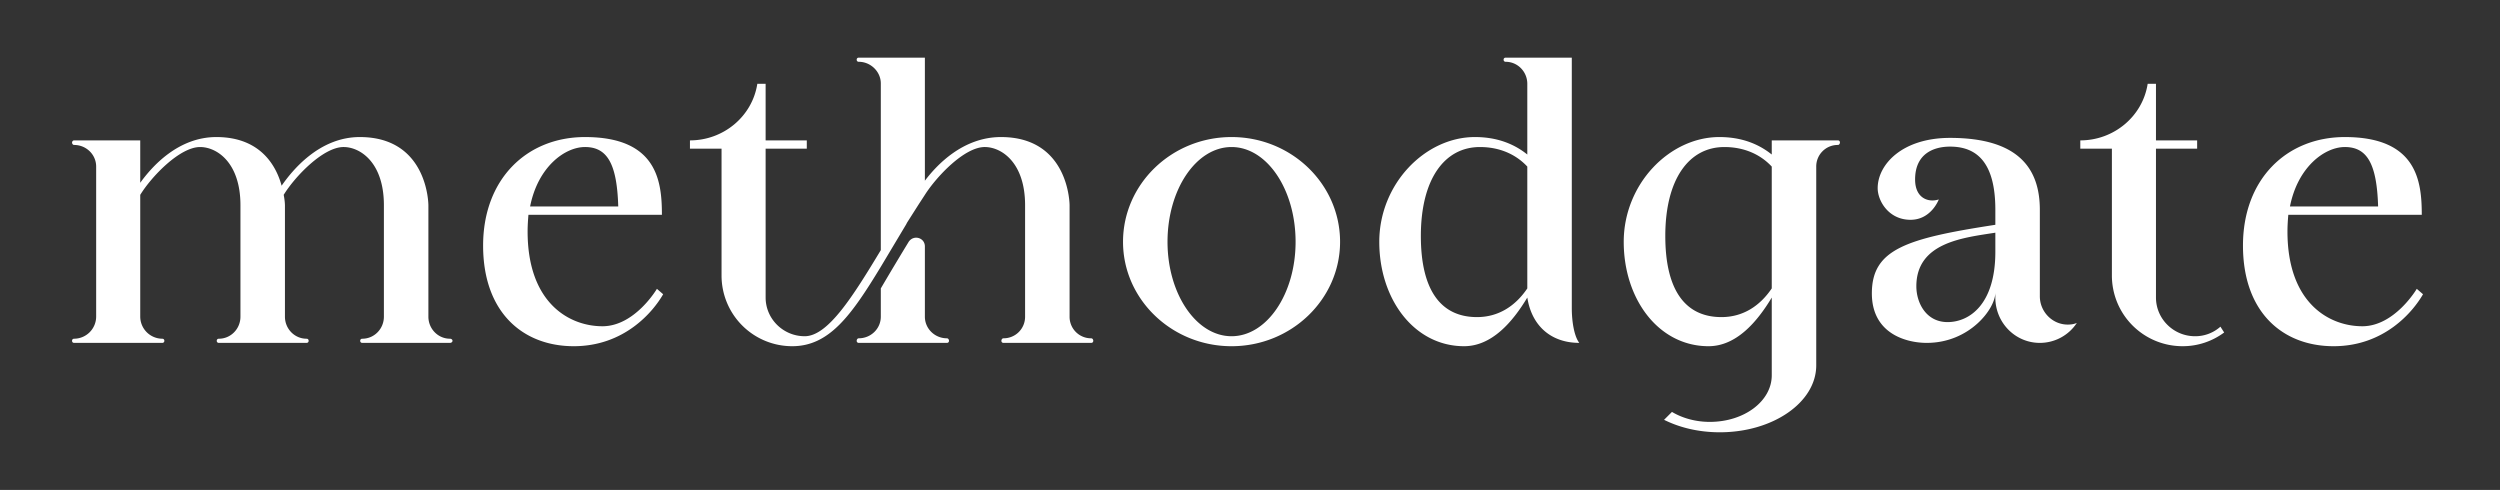 <svg xmlns="http://www.w3.org/2000/svg" fill="none" viewBox="0 0 347 68"><rect x="0" y="0" width="347" height="68" fill="#333333" stroke="none"/><path fill="#fff" d="M62.462 47.014c-1.674 0-3.001-1.385-3.001-3.058V28.488s0-9.465-9.523-9.465c-5.656 0-9.407 4.675-10.85 6.753-.75-2.77-2.944-6.753-9.061-6.753-5.31 0-8.946 4.098-10.562 6.349v-5.887h-9.176c-.174 0-.289.173-.289.289 0 .173.115.346.289.346 1.673 0 3.058 1.327 3.058 3.001v20.835a3.079 3.079 0 0 1-3.058 3.058c-.174 0-.289.116-.289.289s.115.289.289.289h12.235c.173 0 .288-.116.288-.289s-.115-.289-.288-.289a3.08 3.08 0 0 1-3.059-3.058v-16.91c1.558-2.54 5.483-6.638 8.31-6.638 2.31 0 5.599 2.136 5.599 8.08v15.468c0 1.673-1.327 3.058-3.001 3.058-.173 0-.289.116-.289.289s.116.289.289.289H42.55c.174 0 .29-.116.29-.289s-.116-.289-.29-.289c-1.673 0-3-1.385-3-3.058V28.488s0-.577-.174-1.442c1.559-2.54 5.483-6.638 8.311-6.638 2.309 0 5.598 2.136 5.598 8.08v15.468c0 1.673-1.327 3.058-3 3.058-.174 0-.29.116-.29.289s.116.289.29.289h12.177c.173 0 .346-.116.346-.289s-.173-.289-.346-.289ZM83.62 45.283c-4.56 0-10.388-3.174-10.388-13.159 0-.808.057-1.616.115-2.308h18.526c0-4.617-.635-10.793-10.677-10.793-8.08 0-14.14 5.83-14.14 15.064 0 9.291 5.54 13.966 12.582 13.966 7.04 0 11.023-4.79 12.408-7.214l-.866-.75s-3.058 5.194-7.56 5.194ZM73.578 28.661c1.096-5.54 4.848-8.253 7.618-8.253 3.117 0 4.444 2.367 4.617 8.253H73.578ZM109.963 48.053c5.136 0 8.195-4.27 12.293-11.023l3.52-5.887.116-.23 1.616-2.54.865-1.328c1.616-2.539 5.483-6.637 8.311-6.637 2.309 0 5.598 2.136 5.598 8.08v15.468a2.98 2.98 0 0 1-3.001 3c-.173 0-.288.174-.288.347s.115.289.288.289h12.178c.173 0 .288-.116.288-.289s-.115-.346-.288-.346a2.98 2.98 0 0 1-3.001-3.001V28.488s0-9.465-9.523-9.465c-5.31 0-8.946 3.925-10.562 6.06V8h-9.176c-.173 0-.289.115-.289.289 0 .173.116.288.289.288 1.674 0 3.059 1.385 3.059 3.001v23.143c-3.867 6.407-7.33 11.947-10.562 11.947-3.001 0-5.425-2.424-5.425-5.367V20.639h5.714v-1.154h-5.714v-7.849h-1.154c-.693 4.502-4.675 7.849-9.35 7.849v1.154h4.386v17.603a9.804 9.804 0 0 0 9.812 9.811Zm8.945-.75c0 .173.116.289.289.289h12.235c.173 0 .289-.116.289-.289s-.116-.346-.289-.346c-1.673 0-3.059-1.328-3.059-3.001v-9.754c0-1.212-1.558-1.674-2.25-.635a464.677 464.677 0 0 0-3.867 6.464v3.925c0 1.673-1.385 3-3.059 3-.173 0-.289.174-.289.347ZM170.939 19.023c-8.311 0-15.063 6.522-15.063 14.544 0 7.965 6.752 14.486 15.063 14.486s15.063-6.521 15.063-14.486c0-8.022-6.752-14.544-15.063-14.544Zm-8.888 14.544c0-7.272 3.982-13.159 8.888-13.159s8.888 5.887 8.888 13.16c0 7.213-3.982 13.1-8.888 13.1s-8.888-5.887-8.888-13.1ZM218.165 42.801V8h-9.176c-.174 0-.289.115-.289.289 0 .173.115.288.289.288 1.673 0 3.001 1.385 3.001 3.059v9.811c-1.79-1.443-4.156-2.424-7.272-2.424-6.926 0-13.274 6.522-13.274 14.544 0 7.965 4.848 14.486 11.773 14.486 3.809 0 6.695-3.29 8.773-6.752.634 4.04 3.405 6.29 7.214 6.29-.75-.98-1.039-3.116-1.039-4.79Zm-20.95-10.042c0-7.907 3.29-12.35 8.195-12.35 2.771 0 5.021 1.038 6.58 2.712v16.91c-1.674 2.482-4.04 3.982-6.984 3.982-4.905 0-7.791-3.578-7.791-11.254ZM255.095 19.485h-9.176v1.962c-1.789-1.443-4.155-2.424-7.272-2.424-6.926 0-13.274 6.522-13.274 14.544 0 7.965 4.848 14.486 11.773 14.486 3.81 0 6.695-3.29 8.773-6.752v10.792c0 3.578-3.809 6.464-8.599 6.464-1.963 0-3.809-.52-5.252-1.385l-1.097 1.097c2.193 1.096 4.848 1.731 7.734 1.731 7.387 0 13.389-4.155 13.389-9.292V23.121a2.98 2.98 0 0 1 3.001-3.001c.174 0 .289-.173.289-.346 0-.174-.115-.289-.289-.289Zm-23.951 13.274c0-7.907 3.29-12.35 8.196-12.35 2.77 0 5.021 1.038 6.579 2.712v16.91c-1.674 2.482-4.04 3.982-6.983 3.982-4.906 0-7.792-3.578-7.792-11.254ZM286.997 45.052c-2.136 0-3.867-1.789-3.867-3.924V29.123c0-5.598-2.828-9.984-12.466-9.984-6.637 0-10.042 3.693-10.042 6.983 0 1.732 1.5 4.386 4.559 4.386 2.886 0 3.924-2.828 3.924-2.828-1.385.462-3.289-.115-3.289-2.77 0-3.636 2.655-4.56 4.848-4.56 3.809 0 6.29 2.31 6.29 8.773v2.078c-12.408 1.904-17.14 3.405-17.14 9.523 0 5.598 4.79 6.868 7.618 6.868 5.944 0 9.522-4.733 9.522-6.984v.808c.058 3.405 2.771 6.176 6.176 6.176a6.14 6.14 0 0 0 5.136-2.77c-.404.172-.808.23-1.269.23Zm-21.008-5.31c0-6.117 6.579-6.752 10.965-7.445v2.655c0 7.272-3.578 9.754-6.637 9.754-3.001 0-4.328-2.713-4.328-4.964ZM304.674 46.668c-3.001 0-5.425-2.424-5.425-5.367V20.639h5.714v-1.154h-5.714v-7.85h-1.154c-.693 4.503-4.675 7.85-9.35 7.85v1.154h4.386v17.603a9.804 9.804 0 0 0 9.812 9.811 9.616 9.616 0 0 0 5.771-1.904l-.519-.808a5.236 5.236 0 0 1-3.521 1.327ZM327.889 45.283c-4.56 0-10.389-3.174-10.389-13.159 0-.808.058-1.616.116-2.308h18.526c0-4.617-.635-10.793-10.677-10.793-8.08 0-14.14 5.83-14.14 15.064 0 9.291 5.54 13.966 12.581 13.966 7.041 0 11.024-4.79 12.409-7.214l-.866-.75s-3.059 5.194-7.56 5.194Zm-10.043-16.622c1.097-5.54 4.848-8.253 7.619-8.253 3.116 0 4.444 2.367 4.617 8.253h-12.236Z"/></svg>